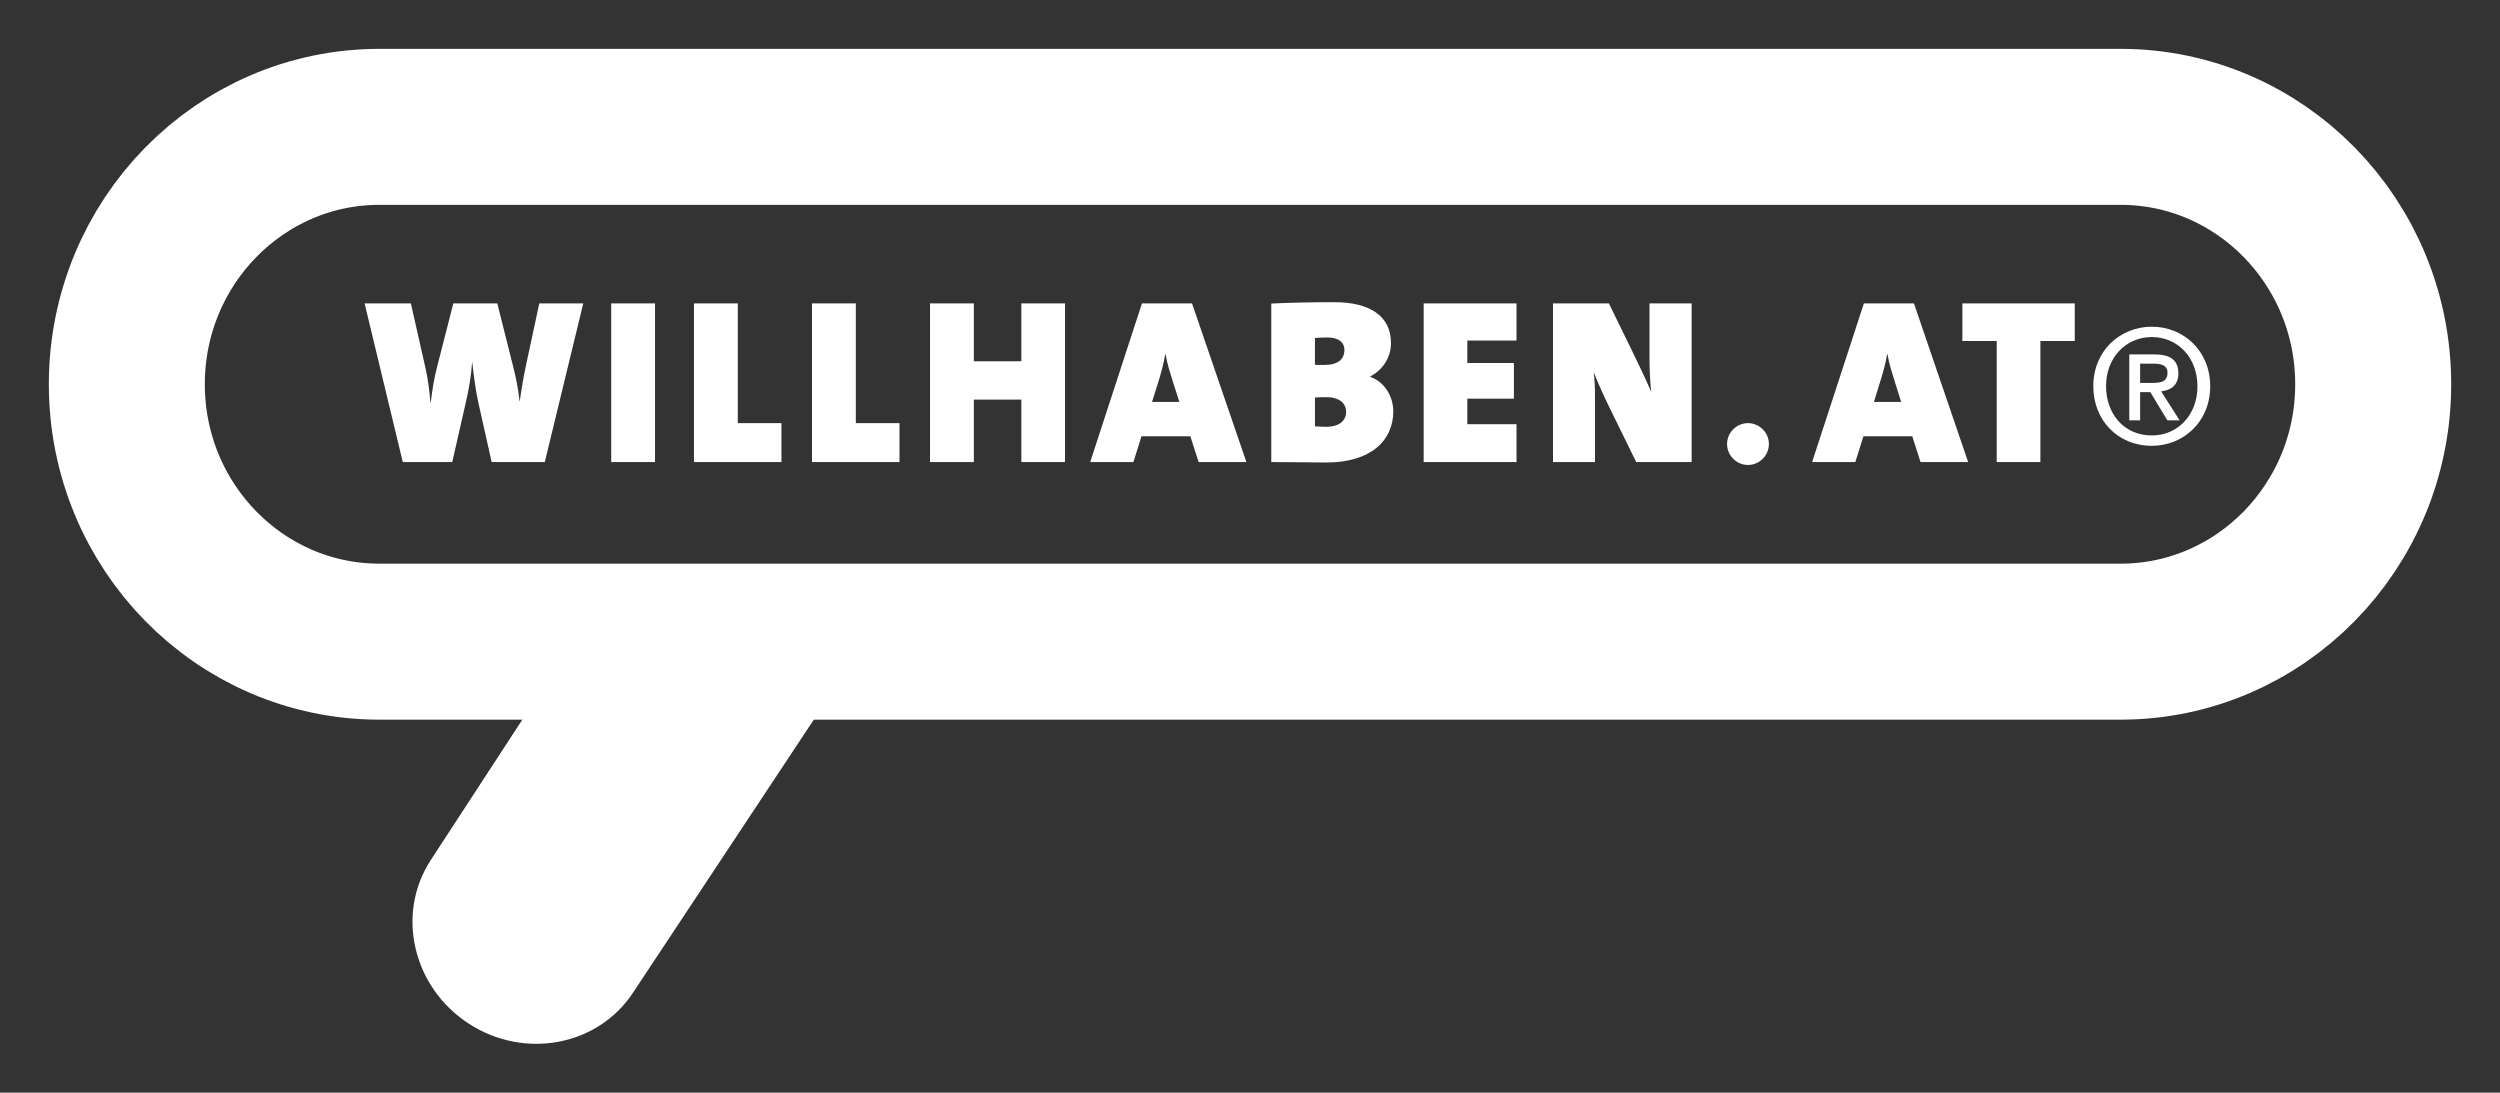 <?xml version="1.0" encoding="UTF-8" standalone="no"?>
<svg
   version="1.1"
   width="511.656"
   height="223.63"
   id="svg3064"
   sodipodi:docname="willhaben.svg"
   inkscape:version="1.3.2 (091e20ef0f, 2023-11-25)"
   xmlns:inkscape="http://www.inkscape.org/namespaces/inkscape"
   xmlns:sodipodi="http://sodipodi.sourceforge.net/DTD/sodipodi-0.dtd"
   xmlns="http://www.w3.org/2000/svg"
   xmlns:svg="http://www.w3.org/2000/svg">
  <rect width="100%" height="100%" fill="#333333" stroke="none"/>
  <sodipodi:namedview
     id="namedview204"
     pagecolor="#ffffff"
     bordercolor="#666666"
     borderopacity="1.0"
     inkscape:showpageshadow="2"
     inkscape:pageopacity="0.0"
     inkscape:pagecheckerboard="0"
     inkscape:deskcolor="#d1d1d1"
     showgrid="false"
     inkscape:zoom="1.9251206"
     inkscape:cx="296.60479"
     inkscape:cy="228.29738"
     inkscape:window-width="3440"
     inkscape:window-height="1371"
     inkscape:window-x="0"
     inkscape:window-y="0"
     inkscape:window-maximized="1"
     inkscape:current-layer="layer1" />
  <defs
     id="defs3066" />
  <g
     transform="translate(-141.312,-343.406)"
     id="layer1">
    <path
       d="m 575.291,369.365 h -356.299 c -28.568,0 -51.723,23.586 -51.723,52.682 0,29.098 23.154,52.684 51.723,52.684 h 356.299 c 28.568,0 51.725,-23.586 51.725,-52.684 0,-29.096 -23.157,-52.682 -51.725,-52.682 z"
       id="path3"
       style="fill:none;stroke:#ffffff;stroke-width:31.926;stroke-opacity:1" />
    <path
       d="m 270.931,546.474 c -7.176,11.002 -22.271,13.875 -33.721,6.404 l 0,0 c -11.449,-7.465 -14.914,-22.441 -7.74,-33.438 l 31.979,-49.039 c 7.174,-11.002 22.27,-13.869 33.715,-6.404 l 0,0 c 11.449,7.465 23.844,9.709 16.668,20.713 l -40.901,61.764 z"
       id="path5"
       style="fill:#ffffff;fill-opacity:1" />
    <path
       d="m 414.434,405.254 c -4.043,0 -9.666,0.089 -12.938,0.281 l 0,32.438 c 5.486,0 9.246,0.094 11.219,0.094 9.287,0 13.751,-4.598 13.75,-10.469 0,-3.128 -1.865,-6.069 -4.656,-7.031 l 0,-0.156 c 2.504,-1.299 4.188,-3.894 4.188,-6.781 0,-5.678 -4.537,-8.375 -11.562,-8.375 z m -198.5,0.25 7.812,32.469 10.125,0 2.844,-12.5 c 0.578,-2.55 1.027,-5.098 1.219,-7.938 l 0.031,0 c 0.337,3.08 0.721,5.923 1.25,8.281 l 2.719,12.156 10.875,0 7.875,-32.469 -9,0 -2.688,12.5 c -0.481,2.262 -0.927,4.771 -1.312,7.562 l -0.031,0 c -0.289,-2.695 -0.832,-5.249 -1.312,-7.125 l -3.25,-12.938 -9,0 -3.438,13.438 c -0.578,2.31 -0.898,4.548 -1.188,6.906 l -0.062,0 c -0.192,-2.454 -0.519,-4.994 -1,-7.062 l -3,-13.281 -9.469,0 z m 50.469,0 0,32.469 8.969,0 0,-32.469 -8.969,0 z m 16.938,0 0,32.469 17.906,0 0,-7.969 -8.938,0 0,-24.5 -8.969,0 z m 24.156,0 0,32.469 17.906,0 0,-7.969 -8.938,0 0,-24.5 -8.969,0 z m 24.156,0 0,32.469 8.969,0 0,-12.781 9.719,0 0,12.781 8.938,0 0,-32.469 -8.938,0 0,11.844 -9.719,0 0,-11.844 -8.969,0 z m 43.375,0 -10.594,32.469 8.844,0 1.656,-5.281 10,0 1.688,5.281 9.781,0 -11.125,-32.469 -10.25,0 z m 57.656,0 0,32.469 19,0 0,-7.75 -10.062,0 0,-5.219 9.531,0 0,-7.312 -9.531,0 0,-4.594 10.062,0 0,-7.594 -19,0 z m 26.469,0 0,32.469 8.594,0 0,-13.281 c 0,-2.117 -0.057,-3.2 -0.25,-5.125 0.819,2.165 2,4.763 3.25,7.312 l 5.438,11.094 11.344,0 0,-32.469 -8.625,0 0,11.344 c 0,2.021 0.104,4.536 0.344,6.75 -1.107,-2.598 -2.542,-5.551 -3.938,-8.438 l -4.719,-9.656 -11.438,0 z m 63.625,0 -10.594,32.469 8.844,0 1.656,-5.281 10,0 1.688,5.281 9.75,0 -11.094,-32.469 -10.25,0 z m 20.156,0 0,7.688 7.031,0 0,24.781 8.938,0 0,-24.781 7.031,0 0,-7.688 -23,0 z m -129.938,6.969 c 2.117,0 3.469,0.878 3.469,2.562 0,1.877 -1.303,3.062 -4.094,3.062 -0.77,0 -1.409,0.017 -1.938,-0.031 l 0,-5.5 c 0.77,-0.048 1.55,-0.094 2.562,-0.094 z m -33.219,3.469 0.094,0 c 0.337,2.021 0.922,3.748 1.5,5.625 l 1.312,4.094 -5.594,0 1.125,-3.562 c 0.673,-2.118 1.274,-4.28 1.562,-6.156 z m 147.75,0 0.094,0 c 0.338,2.021 0.922,3.748 1.5,5.625 l 1.281,4.094 -5.562,0 1.094,-3.562 c 0.674,-2.117 1.305,-4.28 1.594,-6.156 z m -114.781,8.75 c 2.791,0 4.062,1.317 4.062,3 0,2.021 -1.657,3.062 -4.062,3.062 -0.77,0 -1.736,-0.046 -2.312,-0.094 l 0,-5.906 c 0.53,-0.048 1.976,-0.062 2.312,-0.062 z m 86.312,5.312 c -2.34,0 -4.281,1.941 -4.281,4.281 0,2.34 1.941,4.281 4.281,4.281 2.34,0 4.281,-1.941 4.281,-4.281 0,-2.34 -1.941,-4.281 -4.281,-4.281 z m 82.671,4.643 c -7.008,0 -11.994,-5.247 -11.994,-12.189 0,-7.333 5.541,-12.189 11.994,-12.189 6.387,0 11.928,4.856 11.928,12.189 0,7.333 -5.541,12.189 -11.928,12.189 z m 0,-22.26 c -5.281,0 -9.387,4.139 -9.387,10.071 0,5.54 3.584,10.07 9.387,10.07 5.213,0 9.32,-4.106 9.32,-10.07 0.001,-5.932 -4.107,-10.071 -9.32,-10.071 z m -2.412,17.045 h -2.217 v -13.493 h 5.117 c 3.258,0 4.922,1.141 4.922,3.878 0,2.444 -1.5,3.455 -3.521,3.683 l 3.781,5.931 h -2.51 l -3.486,-5.769 h -2.086 v 5.77 z m 2.477,-7.659 c 1.662,0 3.129,-0.163 3.129,-2.119 0,-1.629 -1.598,-1.825 -2.934,-1.825 h -2.672 v 3.943 h 2.477 z"
       id="path13"
       style="fill:#ffffff;fill-opacity:1" />
  </g>
</svg>
